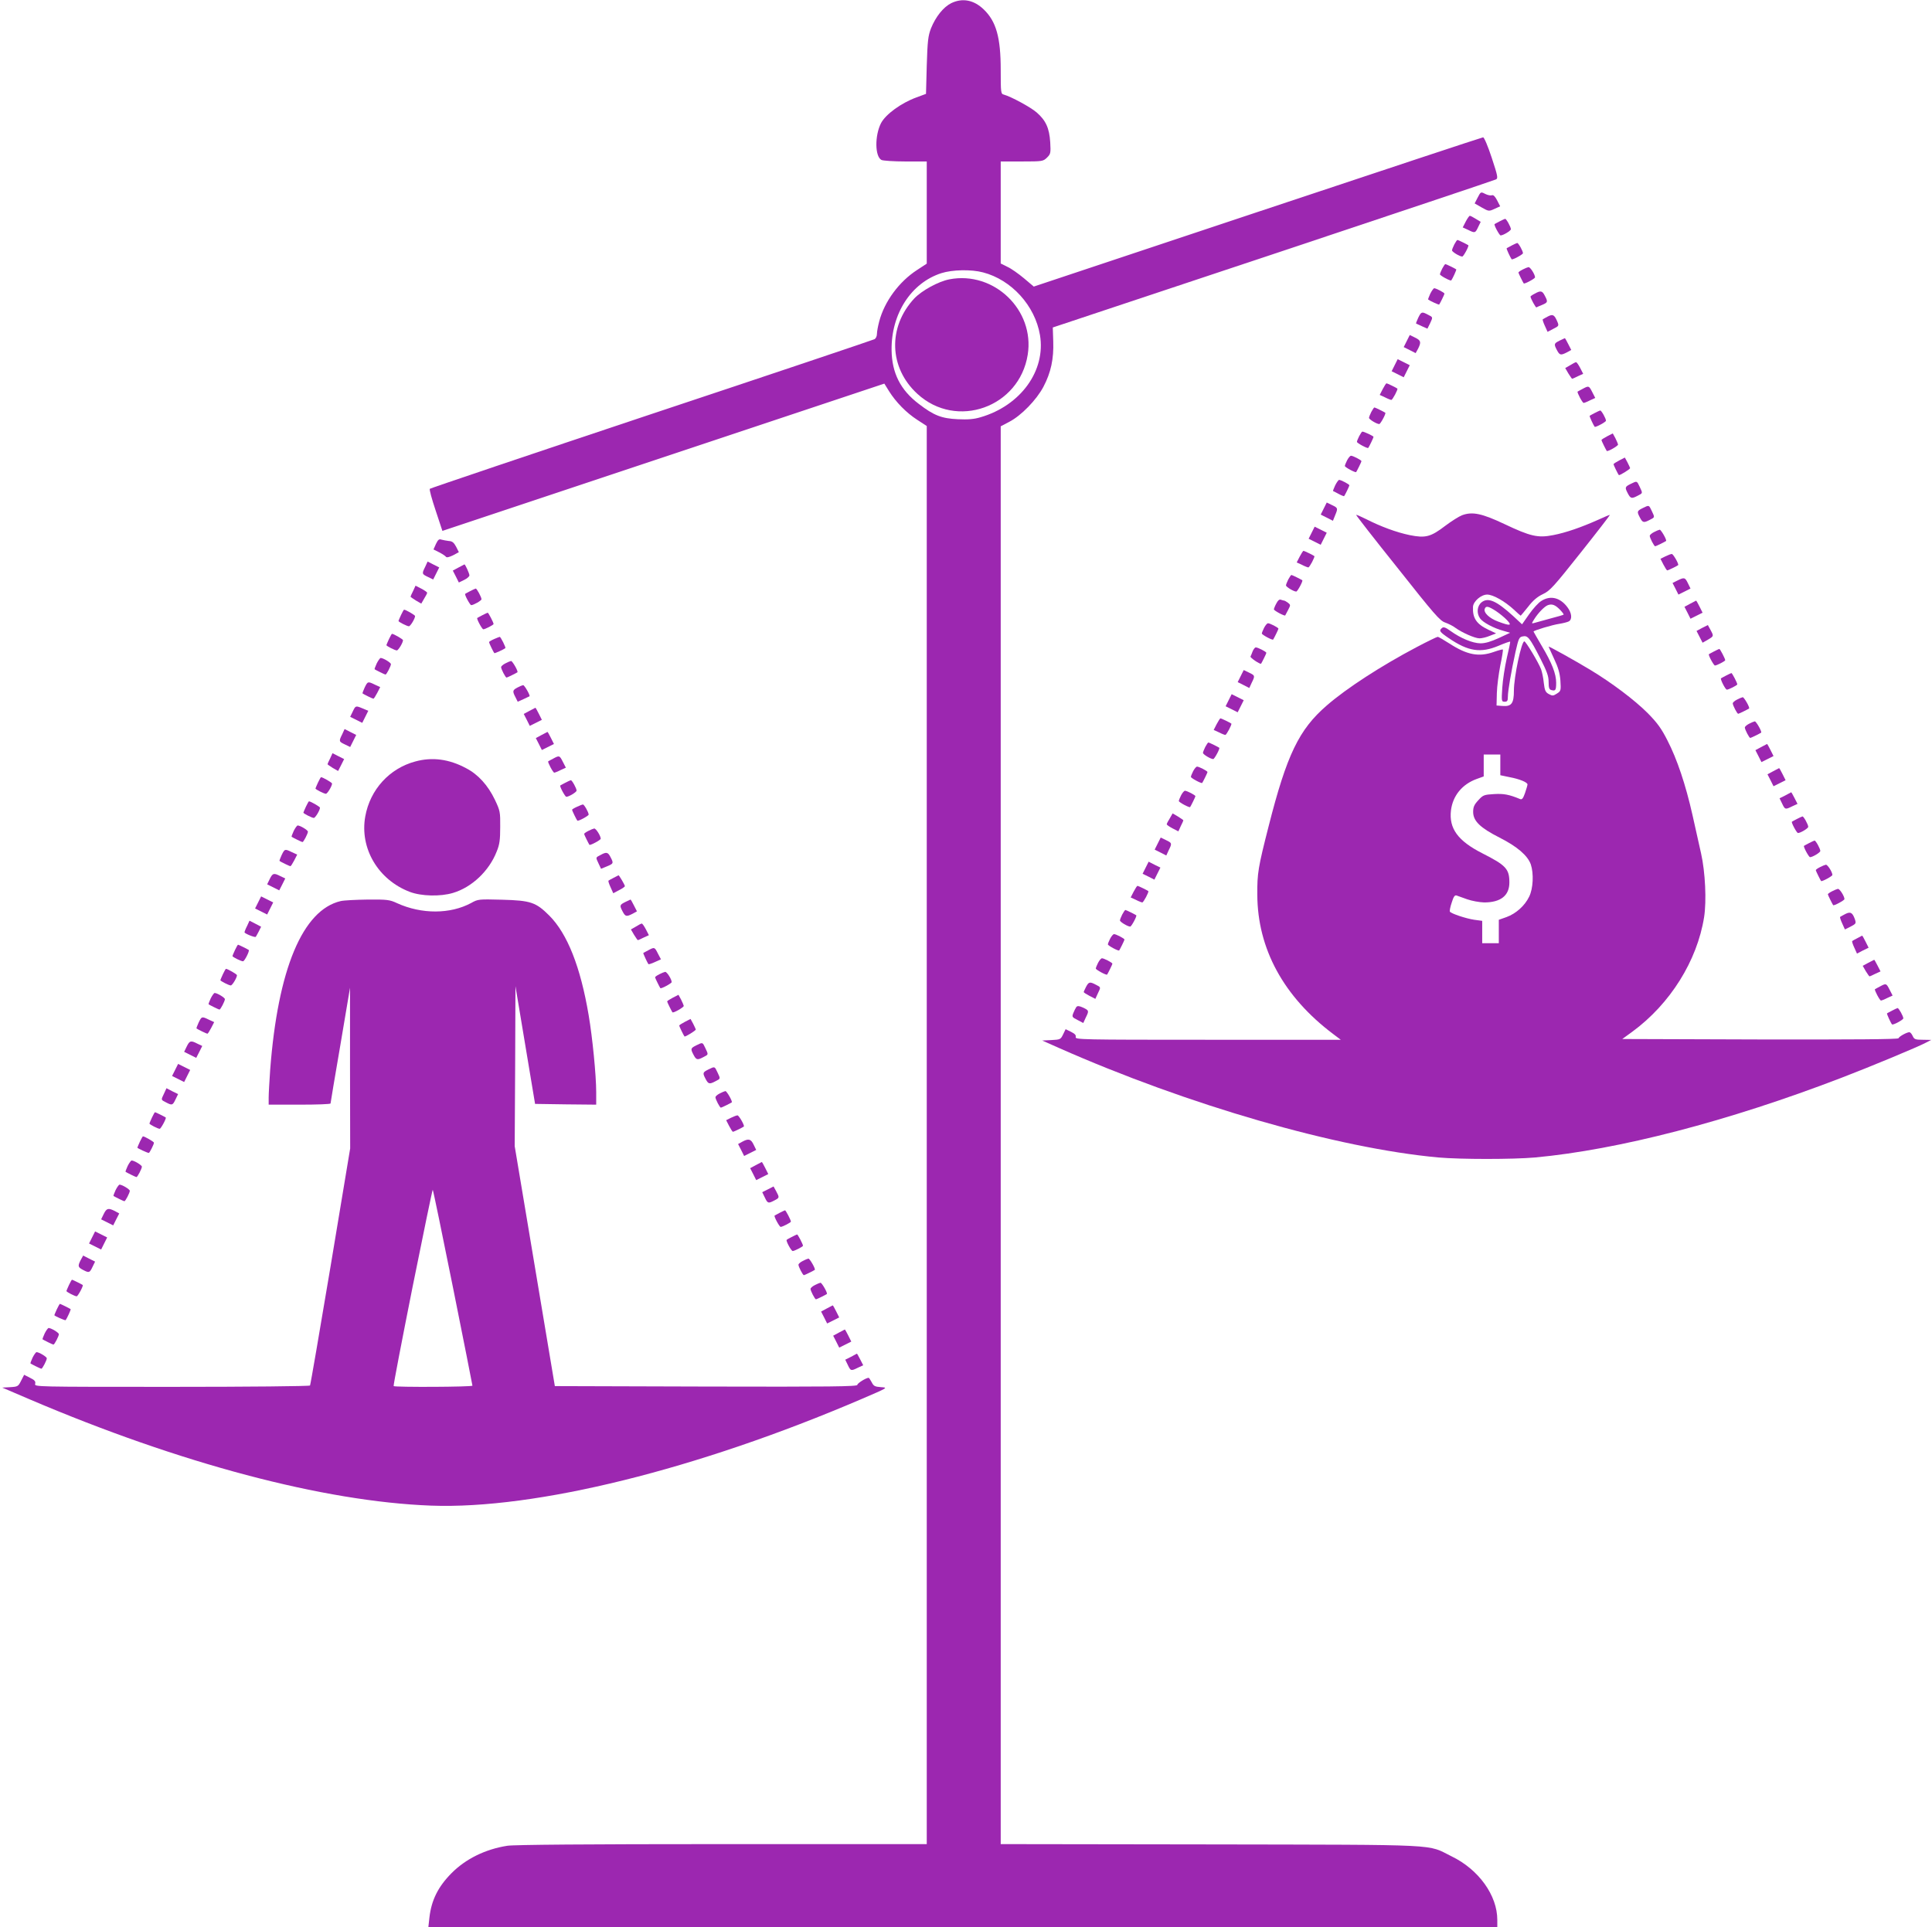 <?xml version="1.0" standalone="no"?>
<!DOCTYPE svg PUBLIC "-//W3C//DTD SVG 20010904//EN"
 "http://www.w3.org/TR/2001/REC-SVG-20010904/DTD/svg10.dtd">
<svg version="1.0" xmlns="http://www.w3.org/2000/svg"
 width="1280pt" height="1277pt" viewBox="0 0 1280 1277"
 preserveAspectRatio="xMidYMid meet">
<g transform="translate(0,1277) scale(0.1,-0.1)"
fill="#9c27b0" stroke="none">
<path d="M6302 12749 c-52 -26 -103 -90 -134 -167 -19 -50 -23 -82 -28 -246
l-5 -188 -62 -23 c-102 -37 -205 -112 -236 -171 -42 -82 -41 -221 3 -244 10
-5 82 -10 159 -10 l141 0 0 -339 0 -338 -64 -42 c-119 -77 -216 -208 -251
-341 -8 -30 -15 -67 -15 -82 0 -16 -7 -31 -17 -36 -10 -5 -675 -229 -1478
-496 -803 -268 -1463 -491 -1467 -495 -5 -4 13 -68 38 -143 l45 -136 1464 488
1464 488 31 -50 c45 -72 114 -143 187 -190 l63 -41 0 -4698 0 -4699 -1357 0
c-896 0 -1380 -4 -1422 -11 -147 -23 -277 -88 -370 -182 -89 -90 -133 -179
-146 -294 l-7 -63 3541 0 3541 0 0 48 c0 162 -123 334 -303 421 -167 82 -33
76 -1594 79 l-1393 2 0 4698 0 4697 57 30 c79 41 180 145 226 232 50 95 69
185 65 301 l-3 92 1460 486 c803 268 1467 490 1476 495 15 7 12 23 -28 144
-25 76 -50 135 -57 135 -6 0 -679 -223 -1495 -495 l-1482 -494 -65 55 c-36 30
-85 65 -110 76 l-44 22 0 338 0 338 140 0 c138 0 141 1 167 26 24 24 25 30 21
102 -6 93 -29 144 -90 197 -40 35 -170 105 -217 118 -20 5 -21 11 -21 164 0
215 -30 321 -112 400 -66 64 -142 78 -216 42z m211 -1784 c188 -49 344 -220
377 -415 40 -236 -128 -468 -394 -545 -43 -13 -83 -16 -150 -13 -108 5 -159
25 -258 101 -122 92 -179 205 -181 357 -3 241 130 446 330 510 72 23 197 26
276 5z"/>
<path d="M6290 10919 c-73 -14 -182 -74 -232 -126 -177 -190 -169 -460 20
-633 259 -238 676 -89 731 260 47 296 -224 556 -519 499z"/>
<path d="M9790 11461 l-20 -39 47 -27 c46 -26 48 -26 85 -9 l37 17 -20 39
c-14 27 -25 38 -35 34 -9 -3 -28 1 -44 9 -29 15 -30 15 -50 -24z"/>
<path d="M9711 11302 l-20 -39 35 -16 c46 -23 48 -22 67 18 l17 35 -33 20
c-17 11 -35 20 -39 20 -4 0 -16 -17 -27 -38z"/>
<path d="M9935 11303 c-16 -8 -31 -17 -33 -18 -6 -5 32 -75 40 -75 17 0 68 31
68 41 0 15 -30 69 -38 69 -4 -1 -20 -8 -37 -17z"/>
<path d="M9635 11150 c-8 -16 -15 -34 -15 -39 0 -10 51 -41 68 -41 8 0 46 70
40 75 -7 5 -67 35 -72 35 -3 0 -12 -13 -21 -30z"/>
<path d="M10015 11143 c-16 -8 -31 -17 -33 -18 -3 -3 25 -63 33 -73 5 -6 75
32 75 40 0 15 -30 68 -38 68 -4 -1 -20 -8 -37 -17z"/>
<path d="M9555 10990 c-8 -16 -15 -33 -15 -38 0 -8 70 -46 75 -40 8 10 36 70
33 73 -6 5 -67 35 -72 35 -3 0 -12 -13 -21 -30z"/>
<path d="M10088 10984 c-16 -8 -28 -17 -28 -20 0 -5 30 -65 35 -72 5 -6 75 32
75 40 0 19 -31 68 -43 68 -6 -1 -24 -8 -39 -16z"/>
<path d="M9476 10824 c-9 -20 -16 -38 -14 -39 10 -8 70 -36 73 -33 5 6 35 67
35 72 0 7 -56 36 -68 36 -4 0 -16 -16 -26 -36z"/>
<path d="M10168 10824 c-16 -8 -28 -17 -28 -19 0 -12 35 -75 39 -72 3 2 21 10
39 17 37 16 38 20 17 60 -17 34 -28 36 -67 14z"/>
<path d="M9396 10664 c-9 -20 -16 -37 -14 -38 2 -1 19 -9 39 -18 l36 -16 17
34 c20 44 21 41 -14 59 -40 21 -44 20 -64 -21z"/>
<path d="M10255 10673 c-16 -9 -32 -17 -34 -19 -2 -2 4 -22 14 -43 l18 -40 38
20 c37 18 38 21 27 47 -20 47 -30 52 -63 35z"/>
<path d="M9320 10510 l-20 -40 40 -20 39 -20 16 29 c22 44 19 55 -20 74 l-35
17 -20 -40z"/>
<path d="M10333 10513 c-38 -19 -39 -23 -18 -63 18 -34 25 -36 66 -15 l29 16
-20 39 c-11 22 -21 40 -23 39 -1 0 -17 -8 -34 -16z"/>
<path d="M9240 10350 l-20 -40 40 -20 40 -20 20 40 20 40 -40 20 -40 20 -20
-40z"/>
<path d="M10403 10350 l-33 -19 21 -36 c12 -19 23 -35 25 -35 2 0 19 7 38 17
l35 16 -20 39 c-11 21 -23 38 -27 38 -4 0 -22 -9 -39 -20z"/>
<path d="M9161 10192 l-20 -39 35 -16 c19 -10 38 -17 42 -17 8 0 45 70 40 75
-7 6 -67 35 -72 35 -3 0 -14 -17 -25 -38z"/>
<path d="M10485 10193 c-16 -8 -31 -17 -33 -18 -5 -5 32 -75 40 -75 4 0 23 7
42 17 l35 16 -20 39 c-22 43 -23 43 -64 21z"/>
<path d="M9085 10040 c-8 -16 -15 -34 -15 -39 0 -10 51 -41 68 -41 8 0 46 70
40 75 -7 5 -67 35 -72 35 -3 0 -12 -13 -21 -30z"/>
<path d="M10565 10033 c-16 -8 -31 -17 -33 -18 -3 -3 25 -63 33 -73 5 -6 75
32 75 40 0 15 -30 68 -38 68 -4 -1 -20 -8 -37 -17z"/>
<path d="M9005 9880 c-8 -16 -15 -33 -15 -38 0 -8 70 -46 75 -40 6 7 35 68 35
73 0 6 -63 35 -74 35 -3 0 -12 -13 -21 -30z"/>
<path d="M10648 9879 c-21 -11 -38 -22 -38 -25 0 -5 30 -65 35 -72 6 -7 75 33
75 42 -1 6 -9 25 -18 43 l-17 31 -37 -19z"/>
<path d="M8925 9720 c-8 -16 -15 -33 -15 -38 0 -8 70 -46 75 -40 5 7 35 67 35
72 0 7 -56 36 -69 36 -6 0 -17 -13 -26 -30z"/>
<path d="M10728 9719 c-21 -11 -38 -22 -38 -25 0 -5 29 -65 35 -72 4 -5 75 39
75 46 -1 4 -9 21 -18 39 l-17 31 -37 -19z"/>
<path d="M8846 9554 c-9 -20 -16 -37 -14 -38 2 0 18 -9 37 -19 18 -10 35 -16
36 -15 6 7 35 67 35 72 0 7 -56 36 -68 36 -4 0 -16 -16 -26 -36z"/>
<path d="M10803 9563 c-38 -19 -39 -23 -18 -63 18 -34 25 -36 65 -15 35 18 34
15 13 60 -19 40 -17 39 -60 18z"/>
<path d="M8770 9400 l-20 -40 40 -20 41 -21 14 35 c20 48 20 50 -20 69 l-35
17 -20 -40z"/>
<path d="M10883 9403 c-38 -19 -39 -23 -18 -63 18 -34 25 -36 65 -15 35 18 34
15 13 60 -19 40 -17 39 -60 18z"/>
<path d="M9687 9356 c-21 -8 -70 -39 -110 -69 -98 -75 -132 -84 -237 -63 -87
18 -191 56 -291 107 -34 17 -62 29 -64 27 -2 -2 121 -160 274 -351 242 -306
281 -351 315 -362 22 -8 53 -23 68 -35 44 -32 130 -70 160 -70 15 0 46 7 69
17 l41 16 -51 24 c-80 38 -106 78 -102 153 3 36 54 80 94 80 39 0 116 -44 176
-99 24 -23 45 -41 46 -41 1 0 23 27 49 59 32 42 62 67 98 84 47 22 72 50 249
273 109 137 196 250 195 252 -2 1 -36 -13 -77 -32 -112 -50 -215 -86 -299
-102 -101 -20 -151 -8 -322 73 -150 71 -213 84 -281 59z"/>
<path d="M8690 9240 l-20 -40 40 -20 40 -20 20 40 20 40 -40 20 -40 20 -20
-40z"/>
<path d="M10958 9244 c-16 -8 -28 -19 -28 -25 0 -13 29 -69 36 -69 5 0 65 30
72 35 7 6 -33 75 -42 75 -6 -1 -23 -8 -38 -16z"/>
<path d="M2888 9165 l-16 -36 38 -19 c21 -11 41 -24 45 -30 4 -6 21 -2 46 10
l39 21 -18 36 c-15 28 -26 37 -48 38 -16 2 -38 6 -49 9 -16 6 -23 0 -37 -29z"/>
<path d="M8611 9082 l-20 -39 35 -16 c19 -10 38 -17 42 -17 8 0 45 70 40 75
-7 6 -67 35 -72 35 -3 0 -14 -17 -25 -38z"/>
<path d="M11033 9083 l-32 -16 20 -39 c11 -21 22 -38 25 -38 5 0 65 29 72 35
7 6 -33 75 -42 74 -6 0 -25 -7 -43 -16z"/>
<path d="M2817 9014 c-23 -46 -22 -48 18 -67 l35 -17 20 40 20 40 -38 19 -39
20 -16 -35z"/>
<path d="M3037 9009 l-37 -20 20 -39 20 -40 35 17 c19 9 35 23 35 30 0 13 -28
74 -33 73 -1 -1 -19 -10 -40 -21z"/>
<path d="M8535 8930 c-8 -16 -15 -34 -15 -39 0 -10 51 -41 68 -41 8 0 46 70
40 75 -7 5 -67 35 -72 35 -3 0 -12 -13 -21 -30z"/>
<path d="M11113 8923 l-32 -16 20 -39 19 -38 40 20 40 20 -17 35 c-19 39 -24
41 -70 18z"/>
<path d="M2737 8854 c-10 -19 -17 -36 -17 -38 0 -2 16 -13 35 -25 l36 -21 19
33 c11 17 20 35 20 39 0 4 -17 16 -38 27 l-39 20 -16 -35z"/>
<path d="M3115 8853 c-16 -8 -31 -17 -33 -18 -6 -5 32 -75 40 -75 15 0 68 30
68 39 0 14 -31 71 -38 71 -4 -1 -20 -8 -37 -17z"/>
<path d="M10212 8788 c-19 -11 -55 -51 -81 -88 l-47 -67 -59 55 c-111 101
-166 125 -209 91 -30 -24 -35 -72 -10 -107 18 -26 90 -65 154 -82 l45 -13 -75
-35 c-53 -24 -89 -35 -122 -35 -52 1 -130 33 -198 82 -33 24 -46 28 -56 20
-22 -18 -17 -26 45 -68 129 -88 211 -100 330 -50 40 17 74 29 76 27 2 -2 -8
-50 -22 -108 -13 -58 -27 -147 -30 -197 -6 -90 -5 -93 16 -93 17 0 21 6 21 33
0 39 22 167 51 299 20 88 24 97 48 101 33 7 45 -8 116 -146 44 -87 55 -117 55
-156 0 -40 4 -50 19 -54 27 -7 31 0 31 49 0 58 -28 131 -95 243 -30 51 -55 95
-55 96 0 7 127 45 170 51 25 4 53 11 63 16 25 13 21 56 -9 95 -48 64 -113 79
-172 41z m124 -59 c15 -16 26 -30 23 -32 -2 -2 -42 -14 -89 -26 -47 -13 -94
-26 -105 -29 -19 -5 -19 -5 -1 24 27 43 68 85 91 94 28 10 49 2 81 -31z m-425
-8 c24 -16 57 -43 73 -60 36 -38 22 -40 -58 -10 -58 21 -99 60 -89 85 8 21 24
17 74 -15z"/>
<path d="M8456 8771 c-9 -16 -16 -34 -16 -39 0 -8 70 -46 75 -40 1 2 10 18 19
36 17 32 17 34 -1 48 -10 7 -21 14 -25 14 -3 0 -13 3 -22 6 -10 4 -20 -5 -30
-25z"/>
<path d="M11197 8769 l-37 -20 20 -39 20 -40 40 20 40 20 -20 40 c-11 22 -21
40 -23 40 -1 -1 -19 -10 -40 -21z"/>
<path d="M2657 8695 c-9 -20 -17 -38 -17 -40 0 -6 57 -35 69 -35 10 0 41 51
41 68 0 6 -62 42 -73 42 -2 0 -11 -16 -20 -35z"/>
<path d="M3195 8693 c-16 -8 -31 -17 -33 -18 -6 -5 32 -75 40 -75 12 0 68 29
68 35 0 10 -34 75 -39 75 -3 -1 -19 -8 -36 -17z"/>
<path d="M8375 8610 c-8 -16 -15 -33 -15 -38 0 -8 70 -46 75 -40 5 7 35 67 35
72 0 7 -56 36 -69 36 -6 0 -17 -13 -26 -30z"/>
<path d="M11277 8609 l-37 -20 20 -39 20 -39 35 20 c40 24 40 23 17 66 l-17
31 -38 -19z"/>
<path d="M2577 8535 c-9 -20 -17 -38 -17 -40 0 -6 57 -35 69 -35 10 0 41 51
41 68 0 6 -62 42 -73 42 -2 0 -11 -16 -20 -35z"/>
<path d="M3273 8535 c-18 -8 -33 -17 -33 -20 0 -6 29 -66 35 -73 3 -3 63 25
73 33 5 4 -31 75 -37 75 -3 -1 -21 -7 -38 -15z"/>
<path d="M9384 8481 c-231 -122 -462 -271 -594 -386 -184 -159 -265 -327 -385
-800 -70 -274 -76 -313 -75 -453 1 -359 175 -678 504 -925 l49 -37 -881 0
c-840 0 -880 1 -875 18 3 13 -6 22 -32 35 l-35 17 -17 -35 c-16 -33 -19 -34
-77 -37 l-61 -3 110 -49 c856 -379 1846 -665 2515 -726 148 -13 492 -13 640 0
552 51 1278 239 2030 528 186 71 508 205 558 232 l37 19 -56 1 c-50 0 -57 3
-67 25 -6 14 -16 25 -22 25 -17 0 -68 -28 -72 -40 -2 -7 -298 -9 -916 -8
l-914 3 66 48 c251 184 430 470 476 759 17 107 8 299 -20 423 -12 55 -38 170
-57 255 -45 200 -102 370 -166 494 -40 79 -67 116 -131 181 -87 87 -237 200
-381 287 -103 62 -275 158 -275 153 0 -1 16 -37 36 -80 27 -57 38 -94 42 -144
4 -66 4 -70 -23 -87 -25 -16 -30 -16 -54 -3 -22 12 -27 24 -33 74 -3 33 -12
74 -18 90 -17 45 -101 185 -111 185 -19 0 -69 -235 -69 -326 0 -86 -16 -107
-77 -102 l-38 3 2 82 c1 45 12 127 23 184 12 56 19 103 17 105 -2 2 -29 -5
-60 -16 -99 -35 -177 -20 -293 55 -38 24 -73 45 -79 45 -5 0 -69 -31 -141 -69z
m556 -780 l0 -68 62 -13 c65 -12 118 -34 118 -48 0 -5 -7 -30 -16 -56 -13 -37
-20 -46 -33 -41 -72 30 -108 37 -173 33 -66 -4 -72 -6 -104 -41 -27 -29 -34
-45 -34 -77 0 -60 46 -105 174 -170 117 -59 187 -119 208 -178 20 -60 16 -160
-11 -214 -29 -60 -87 -112 -150 -135 l-51 -18 0 -77 0 -78 -55 0 -55 0 0 74 0
74 -52 7 c-55 8 -154 41 -162 54 -3 4 2 31 12 60 12 39 20 51 32 47 8 -3 40
-14 70 -25 31 -11 81 -20 113 -21 109 0 167 45 167 132 0 90 -22 114 -180 194
-161 82 -221 164 -207 284 12 97 74 173 170 208 l47 17 0 72 0 73 55 0 55 0 0
-69z"/>
<path d="M8299 8454 c-5 -15 -12 -30 -14 -34 -5 -8 65 -54 70 -48 5 7 35 67
35 72 0 7 -56 36 -70 36 -6 0 -15 -12 -21 -26z"/>
<path d="M11355 8453 c-16 -8 -31 -17 -33 -18 -6 -5 32 -75 40 -75 12 0 68 29
68 35 0 10 -34 75 -39 75 -3 -1 -19 -8 -36 -17z"/>
<path d="M2496 8374 c-9 -20 -16 -38 -14 -39 7 -5 67 -35 72 -35 7 0 36 56 36
69 0 10 -51 41 -68 41 -4 0 -16 -16 -26 -36z"/>
<path d="M3348 8374 c-16 -8 -28 -19 -28 -25 0 -13 29 -69 36 -69 5 0 65 30
72 35 7 6 -33 75 -42 75 -6 -1 -23 -8 -38 -16z"/>
<path d="M8220 8290 l-20 -40 38 -19 39 -20 16 35 c23 46 22 48 -18 67 l-35
17 -20 -40z"/>
<path d="M11435 8293 c-16 -8 -31 -17 -33 -18 -6 -5 29 -75 39 -75 12 0 69 29
69 35 0 10 -34 75 -39 75 -3 -1 -19 -8 -36 -17z"/>
<path d="M2416 8214 c-9 -20 -16 -38 -14 -39 7 -6 67 -35 72 -35 3 0 14 17 25
38 l20 39 -35 16 c-47 23 -48 22 -68 -19z"/>
<path d="M3428 8214 c-32 -17 -34 -24 -13 -64 l15 -30 38 17 c20 10 38 18 40
19 7 4 -33 74 -42 74 -6 -1 -23 -8 -38 -16z"/>
<path d="M8140 8130 l-20 -40 40 -20 40 -20 20 40 20 40 -40 20 -40 20 -20
-40z"/>
<path d="M11508 8134 c-16 -8 -28 -19 -28 -25 0 -13 29 -69 36 -69 5 0 65 30
72 35 7 6 -33 75 -42 75 -6 -1 -23 -8 -38 -16z"/>
<path d="M2337 8055 l-17 -35 40 -20 40 -20 20 40 20 40 -36 15 c-48 20 -48
20 -67 -20z"/>
<path d="M3507 8059 l-37 -20 20 -39 20 -40 40 20 40 20 -20 40 c-11 22 -21
40 -23 40 -1 -1 -19 -10 -40 -21z"/>
<path d="M8061 7972 l-20 -39 35 -16 c19 -10 38 -17 42 -17 8 0 45 70 40 75
-7 6 -67 35 -72 35 -3 0 -14 -17 -25 -38z"/>
<path d="M11588 7974 c-16 -8 -28 -19 -28 -25 0 -13 29 -69 36 -69 5 0 65 30
72 35 7 6 -33 75 -42 75 -6 -1 -23 -8 -38 -16z"/>
<path d="M2267 7904 c-23 -46 -22 -48 18 -67 l35 -17 20 40 20 40 -38 19 -39
20 -16 -35z"/>
<path d="M3587 7899 l-37 -20 20 -39 20 -40 40 20 40 20 -20 40 c-11 22 -21
40 -23 40 -1 -1 -19 -10 -40 -21z"/>
<path d="M7985 7820 c-8 -16 -15 -34 -15 -39 0 -10 51 -41 68 -41 8 0 46 70
40 75 -7 5 -67 35 -72 35 -3 0 -12 -13 -21 -30z"/>
<path d="M11667 7819 l-37 -20 20 -39 20 -40 40 20 40 20 -20 40 c-11 22 -21
40 -23 40 -1 -1 -19 -10 -40 -21z"/>
<path d="M2187 7744 c-10 -19 -17 -36 -17 -38 0 -2 16 -13 35 -25 l35 -20 20
39 20 40 -38 19 -39 20 -16 -35z"/>
<path d="M3665 7743 c-16 -8 -31 -17 -33 -18 -5 -5 32 -75 40 -75 4 0 23 7 42
17 l35 16 -20 39 c-22 43 -23 43 -64 21z"/>
<path d="M2751 7724 c-171 -46 -299 -186 -331 -364 -38 -211 85 -420 295 -500
76 -29 203 -32 286 -7 125 37 240 146 290 275 19 46 23 77 23 162 1 100 -1
108 -35 180 -46 96 -111 168 -190 209 -113 61 -225 76 -338 45z"/>
<path d="M7905 7660 c-8 -16 -15 -33 -15 -38 0 -8 70 -46 75 -40 5 7 35 67 35
72 0 7 -56 36 -69 36 -6 0 -17 -13 -26 -30z"/>
<path d="M11747 7659 l-37 -20 20 -39 20 -40 40 20 40 20 -20 40 c-11 22 -21
40 -23 40 -1 -1 -19 -10 -40 -21z"/>
<path d="M2107 7585 c-9 -20 -17 -38 -17 -40 0 -6 57 -35 69 -35 10 0 41 51
41 68 0 6 -62 42 -73 42 -2 0 -11 -16 -20 -35z"/>
<path d="M3745 7583 c-16 -8 -31 -17 -33 -18 -6 -5 32 -75 40 -75 17 0 68 31
68 41 0 15 -30 69 -38 69 -4 -1 -20 -8 -37 -17z"/>
<path d="M7825 7500 c-8 -16 -15 -33 -15 -38 0 -8 70 -46 75 -40 5 7 35 67 35
72 0 7 -56 36 -69 36 -6 0 -17 -13 -26 -30z"/>
<path d="M11828 7499 l-38 -19 17 -35 c19 -40 21 -41 67 -18 l35 16 -20 39
c-11 21 -20 38 -22 38 -1 -1 -19 -10 -39 -21z"/>
<path d="M2027 7425 c-9 -20 -17 -38 -17 -40 0 -6 57 -35 69 -35 10 0 41 51
41 68 0 6 -62 42 -73 42 -2 0 -11 -16 -20 -35z"/>
<path d="M3823 7424 c-18 -8 -33 -17 -33 -20 0 -5 29 -65 35 -72 5 -6 75 32
75 40 0 15 -30 68 -38 67 -4 0 -22 -7 -39 -15z"/>
<path d="M7750 7347 c-11 -17 -20 -35 -20 -39 0 -4 17 -16 38 -27 l39 -20 16
35 c10 19 17 36 17 38 0 2 -16 13 -35 25 l-36 21 -19 -33z"/>
<path d="M11905 7343 c-16 -8 -31 -17 -33 -18 -6 -5 32 -75 40 -75 17 0 68 31
68 41 0 15 -30 69 -38 69 -4 -1 -20 -8 -37 -17z"/>
<path d="M1946 7264 c-9 -20 -16 -38 -14 -39 7 -5 67 -35 72 -35 7 0 36 56 36
69 0 10 -51 41 -68 41 -4 0 -16 -16 -26 -36z"/>
<path d="M3898 7264 c-16 -8 -28 -17 -28 -20 0 -5 30 -65 35 -72 5 -6 75 32
75 40 0 19 -31 68 -43 68 -6 -1 -24 -8 -39 -16z"/>
<path d="M7670 7180 l-20 -40 38 -19 39 -20 16 35 c23 46 22 48 -18 67 l-35
17 -20 -40z"/>
<path d="M11985 7183 c-16 -8 -31 -17 -33 -18 -6 -5 32 -75 40 -75 17 0 68 31
68 41 0 15 -30 69 -38 69 -4 -1 -20 -8 -37 -17z"/>
<path d="M1866 7104 c-9 -20 -16 -38 -14 -39 7 -6 67 -35 72 -35 3 0 14 17 25
38 l20 39 -35 16 c-47 23 -48 22 -68 -19z"/>
<path d="M3978 7104 c-33 -17 -32 -14 -12 -57 l16 -34 39 16 c44 18 45 21 24
61 -17 34 -28 36 -67 14z"/>
<path d="M7590 7020 l-20 -40 39 -19 39 -20 20 40 20 40 -39 19 -39 20 -20
-40z"/>
<path d="M12058 7024 c-16 -8 -28 -17 -28 -20 0 -5 30 -65 35 -72 5 -6 75 32
75 40 0 19 -31 68 -43 68 -6 -1 -24 -8 -39 -16z"/>
<path d="M1787 6945 l-17 -35 40 -20 40 -20 20 39 20 40 -32 15 c-44 23 -52
20 -71 -19z"/>
<path d="M4065 6953 c-16 -8 -32 -17 -34 -19 -2 -2 4 -22 14 -43 l18 -40 38
20 c22 11 39 23 39 27 0 8 -38 72 -42 72 -2 -1 -16 -8 -33 -17z"/>
<path d="M7511 6862 l-20 -39 35 -16 c19 -10 38 -17 42 -17 8 0 45 70 40 75
-7 6 -67 35 -72 35 -3 0 -14 -17 -25 -38z"/>
<path d="M12138 6864 c-16 -8 -28 -17 -28 -20 0 -5 30 -65 35 -72 5 -6 75 32
75 40 0 19 -31 68 -43 68 -6 -1 -24 -8 -39 -16z"/>
<path d="M1710 6790 l-20 -40 40 -20 40 -20 20 40 20 40 -40 20 -40 20 -20
-40z"/>
<path d="M2257 6799 c-252 -59 -416 -450 -467 -1118 -5 -74 -10 -157 -10 -183
l0 -48 205 0 c113 0 205 3 205 8 0 4 29 178 65 387 l64 380 0 -533 1 -532
-130 -782 c-72 -429 -133 -785 -136 -789 -3 -5 -415 -9 -916 -9 -909 0 -910 0
-905 20 4 16 -3 25 -34 40 l-39 20 -20 -39 c-19 -38 -22 -40 -72 -43 l-53 -3
182 -78 c996 -425 1947 -677 2658 -704 692 -26 1765 240 2850 705 179 77 180
77 132 80 -41 3 -49 7 -62 33 -9 16 -17 29 -20 29 -17 0 -75 -36 -75 -47 0
-11 -178 -13 -1002 -11 l-1002 3 -133 795 -133 795 3 530 2 530 65 -390 65
-390 203 -3 202 -2 0 83 c0 111 -25 364 -50 510 -54 320 -141 540 -261 660
-88 88 -123 100 -312 105 -156 4 -160 4 -206 -22 -138 -74 -327 -75 -490 -1
-49 23 -65 25 -195 24 -77 -1 -158 -5 -179 -10z m744 -2560 c71 -354 129 -647
129 -651 0 -9 -513 -11 -522 -3 -3 3 54 298 125 655 72 358 132 648 134 646 3
-2 63 -294 134 -647z"/>
<path d="M4143 6793 c-38 -19 -39 -23 -18 -63 18 -34 25 -36 66 -15 l29 16
-20 39 c-11 22 -21 40 -23 39 -1 0 -17 -8 -34 -16z"/>
<path d="M7435 6710 c-8 -16 -15 -34 -15 -39 0 -10 51 -41 68 -41 8 0 46 70
40 75 -7 5 -67 35 -72 35 -3 0 -12 -13 -21 -30z"/>
<path d="M12225 6713 c-16 -9 -32 -17 -34 -19 -2 -2 4 -22 14 -43 l18 -40 38
19 c36 19 37 21 28 49 -16 44 -29 52 -64 34z"/>
<path d="M1637 6634 c-10 -19 -17 -38 -17 -42 0 -8 69 -36 74 -30 2 1 11 18
20 35 l16 32 -38 20 -39 20 -16 -35z"/>
<path d="M4213 6630 l-33 -19 21 -36 c12 -19 23 -35 25 -35 2 0 19 7 38 17
l35 16 -20 39 c-11 21 -23 38 -27 38 -4 0 -22 -9 -39 -20z"/>
<path d="M7355 6550 c-8 -16 -15 -33 -15 -38 0 -8 70 -46 75 -40 5 7 35 67 35
72 0 7 -56 36 -69 36 -6 0 -17 -13 -26 -30z"/>
<path d="M12305 6553 c-16 -8 -32 -17 -34 -19 -2 -2 4 -22 14 -43 l18 -40 38
20 39 19 -20 40 c-11 22 -21 40 -23 40 -1 -1 -15 -8 -32 -17z"/>
<path d="M1557 6475 c-9 -20 -17 -38 -17 -40 0 -7 57 -35 70 -35 10 0 45 69
38 75 -5 4 -67 35 -71 35 -2 0 -11 -16 -20 -35z"/>
<path d="M4295 6473 c-16 -8 -31 -17 -33 -18 -2 -2 27 -65 34 -74 2 -2 22 4
43 14 l40 18 -20 38 c-22 44 -23 44 -64 22z"/>
<path d="M7275 6390 c-8 -16 -15 -33 -15 -38 0 -8 70 -46 75 -40 5 7 35 67 35
72 0 7 -56 36 -69 36 -6 0 -17 -13 -26 -30z"/>
<path d="M12378 6390 l-37 -20 20 -35 c12 -19 23 -35 25 -35 2 0 19 7 38 17
l35 16 -20 39 c-11 21 -20 38 -22 38 -1 -1 -19 -10 -39 -20z"/>
<path d="M1477 6315 c-9 -20 -17 -38 -17 -40 0 -6 57 -35 69 -35 10 0 41 51
41 68 0 6 -62 42 -73 42 -2 0 -11 -16 -20 -35z"/>
<path d="M4368 6314 c-16 -8 -28 -17 -28 -20 0 -5 30 -65 35 -72 5 -6 75 32
75 40 0 19 -31 68 -43 68 -6 -1 -24 -8 -39 -16z"/>
<path d="M7195 6230 c-8 -16 -15 -31 -15 -34 0 -3 17 -14 38 -25 l39 -20 16
35 c21 44 22 41 -13 59 -40 21 -47 19 -65 -15z"/>
<path d="M12455 6233 c-16 -8 -31 -17 -33 -18 -5 -5 32 -75 40 -75 4 0 23 7
42 17 l35 16 -20 39 c-22 43 -23 43 -64 21z"/>
<path d="M1396 6154 c-9 -20 -16 -38 -14 -39 7 -5 67 -35 72 -35 7 0 36 56 36
69 0 10 -51 41 -68 41 -4 0 -16 -16 -26 -36z"/>
<path d="M4458 6159 c-21 -11 -38 -22 -38 -25 0 -5 30 -65 35 -72 6 -7 75 33
75 42 -1 6 -9 25 -18 43 l-17 31 -37 -19z"/>
<path d="M7131 6097 c-5 -7 -14 -25 -20 -40 -10 -25 -8 -28 28 -46 l38 -20 16
35 c23 46 22 48 -17 67 -27 12 -37 13 -45 4z"/>
<path d="M12535 6073 c-16 -8 -31 -17 -33 -18 -3 -3 25 -64 33 -73 6 -7 75 30
75 40 0 14 -30 68 -38 68 -4 -1 -20 -8 -37 -17z"/>
<path d="M1316 5994 c-9 -20 -16 -38 -14 -39 7 -6 67 -35 72 -35 3 0 14 17 25
38 l20 39 -35 16 c-47 23 -48 22 -68 -19z"/>
<path d="M4538 5999 c-21 -11 -38 -22 -38 -25 0 -5 29 -65 35 -72 4 -5 75 39
75 46 -1 4 -9 21 -18 39 l-17 31 -37 -19z"/>
<path d="M1237 5835 l-17 -35 40 -20 40 -20 20 39 20 40 -32 15 c-44 23 -52
20 -71 -19z"/>
<path d="M4613 5843 c-38 -19 -39 -23 -18 -63 18 -34 25 -36 65 -15 35 18 34
15 13 60 -19 40 -17 39 -60 18z"/>
<path d="M1160 5680 l-20 -40 40 -20 40 -20 20 40 20 40 -40 20 -40 20 -20
-40z"/>
<path d="M4693 5683 c-38 -19 -39 -23 -18 -63 18 -34 25 -36 65 -15 35 18 34
15 13 60 -19 40 -17 39 -60 18z"/>
<path d="M1087 5524 c-21 -44 -22 -41 13 -59 40 -21 44 -20 63 20 l17 35 -39
19 -38 20 -16 -35z"/>
<path d="M4768 5524 c-16 -8 -28 -19 -28 -25 0 -13 29 -69 36 -69 5 0 65 30
72 35 7 6 -33 75 -42 75 -6 -1 -23 -8 -38 -16z"/>
<path d="M1007 5365 c-9 -20 -17 -38 -17 -40 0 -6 56 -35 68 -35 8 0 46 70 40
75 -5 4 -67 35 -71 35 -2 0 -11 -16 -20 -35z"/>
<path d="M4843 5363 l-32 -16 20 -39 c11 -21 22 -38 25 -38 5 0 65 29 72 35 7
6 -33 75 -42 74 -6 0 -25 -7 -43 -16z"/>
<path d="M927 5205 c-9 -20 -17 -38 -17 -40 0 -4 67 -35 76 -35 5 0 34 57 34
68 0 6 -62 42 -73 42 -2 0 -11 -16 -20 -35z"/>
<path d="M4917 5204 l-27 -15 20 -39 20 -40 40 20 40 20 -17 35 c-18 38 -34
42 -76 19z"/>
<path d="M846 5044 c-9 -20 -16 -38 -14 -39 7 -5 67 -35 72 -35 7 0 36 56 36
69 0 10 -51 41 -68 41 -4 0 -16 -16 -26 -36z"/>
<path d="M5007 5049 l-37 -20 20 -39 20 -40 40 20 40 20 -20 40 c-11 22 -21
40 -23 40 -1 -1 -19 -10 -40 -21z"/>
<path d="M766 4884 c-9 -20 -16 -38 -14 -39 7 -5 67 -35 72 -35 7 0 36 56 36
69 0 10 -51 41 -68 41 -4 0 -16 -16 -26 -36z"/>
<path d="M5088 4889 l-38 -19 17 -35 c19 -40 23 -41 63 -20 35 18 35 19 12 62
l-17 31 -37 -19z"/>
<path d="M687 4725 l-17 -35 40 -20 40 -20 20 40 20 39 -29 16 c-44 22 -55 19
-74 -20z"/>
<path d="M5165 4733 c-16 -8 -31 -17 -33 -18 -6 -5 32 -75 40 -75 12 0 68 29
68 35 0 10 -34 75 -39 75 -3 -1 -19 -8 -36 -17z"/>
<path d="M610 4570 l-20 -40 40 -20 40 -20 20 40 20 40 -40 20 -40 20 -20 -40z"/>
<path d="M5245 4573 c-16 -8 -32 -17 -33 -19 -7 -5 30 -74 40 -74 11 0 68 29
68 35 0 10 -34 75 -39 75 -3 -1 -19 -8 -36 -17z"/>
<path d="M535 4421 c-21 -41 -19 -48 15 -66 40 -21 44 -20 63 20 l17 35 -40
20 -39 20 -16 -29z"/>
<path d="M5318 4414 c-16 -8 -28 -19 -28 -25 0 -13 29 -69 36 -69 5 0 65 30
72 35 7 6 -33 75 -42 75 -6 -1 -23 -8 -38 -16z"/>
<path d="M457 4255 c-9 -20 -17 -38 -17 -40 0 -6 56 -35 68 -35 8 0 46 70 40
75 -5 4 -67 35 -71 35 -2 0 -11 -16 -20 -35z"/>
<path d="M5398 4254 c-16 -8 -28 -19 -28 -25 0 -13 29 -69 36 -69 5 0 65 30
72 35 7 6 -33 75 -42 75 -6 -1 -23 -8 -38 -16z"/>
<path d="M377 4095 c-9 -20 -17 -38 -17 -40 0 -5 72 -37 75 -33 8 10 36 70 33
73 -5 4 -67 35 -71 35 -2 0 -11 -16 -20 -35z"/>
<path d="M5477 4099 l-37 -20 20 -39 20 -40 40 20 40 20 -20 40 c-11 22 -21
40 -23 40 -1 -1 -19 -10 -40 -21z"/>
<path d="M296 3934 c-9 -20 -16 -38 -14 -39 7 -5 67 -35 72 -35 7 0 36 56 36
69 0 10 -51 41 -68 41 -4 0 -16 -16 -26 -36z"/>
<path d="M5557 3939 l-37 -20 20 -39 20 -40 40 20 40 20 -20 40 c-11 22 -21
40 -23 40 -1 -1 -19 -10 -40 -21z"/>
<path d="M216 3774 c-9 -20 -16 -38 -14 -39 7 -5 67 -35 72 -35 7 0 36 56 36
69 0 10 -51 41 -68 41 -4 0 -16 -16 -26 -36z"/>
<path d="M5638 3779 l-38 -19 17 -35 c19 -40 21 -41 67 -18 l35 16 -20 39
c-11 21 -20 38 -22 38 -1 -1 -19 -10 -39 -21z"/>
</g>
</svg>
